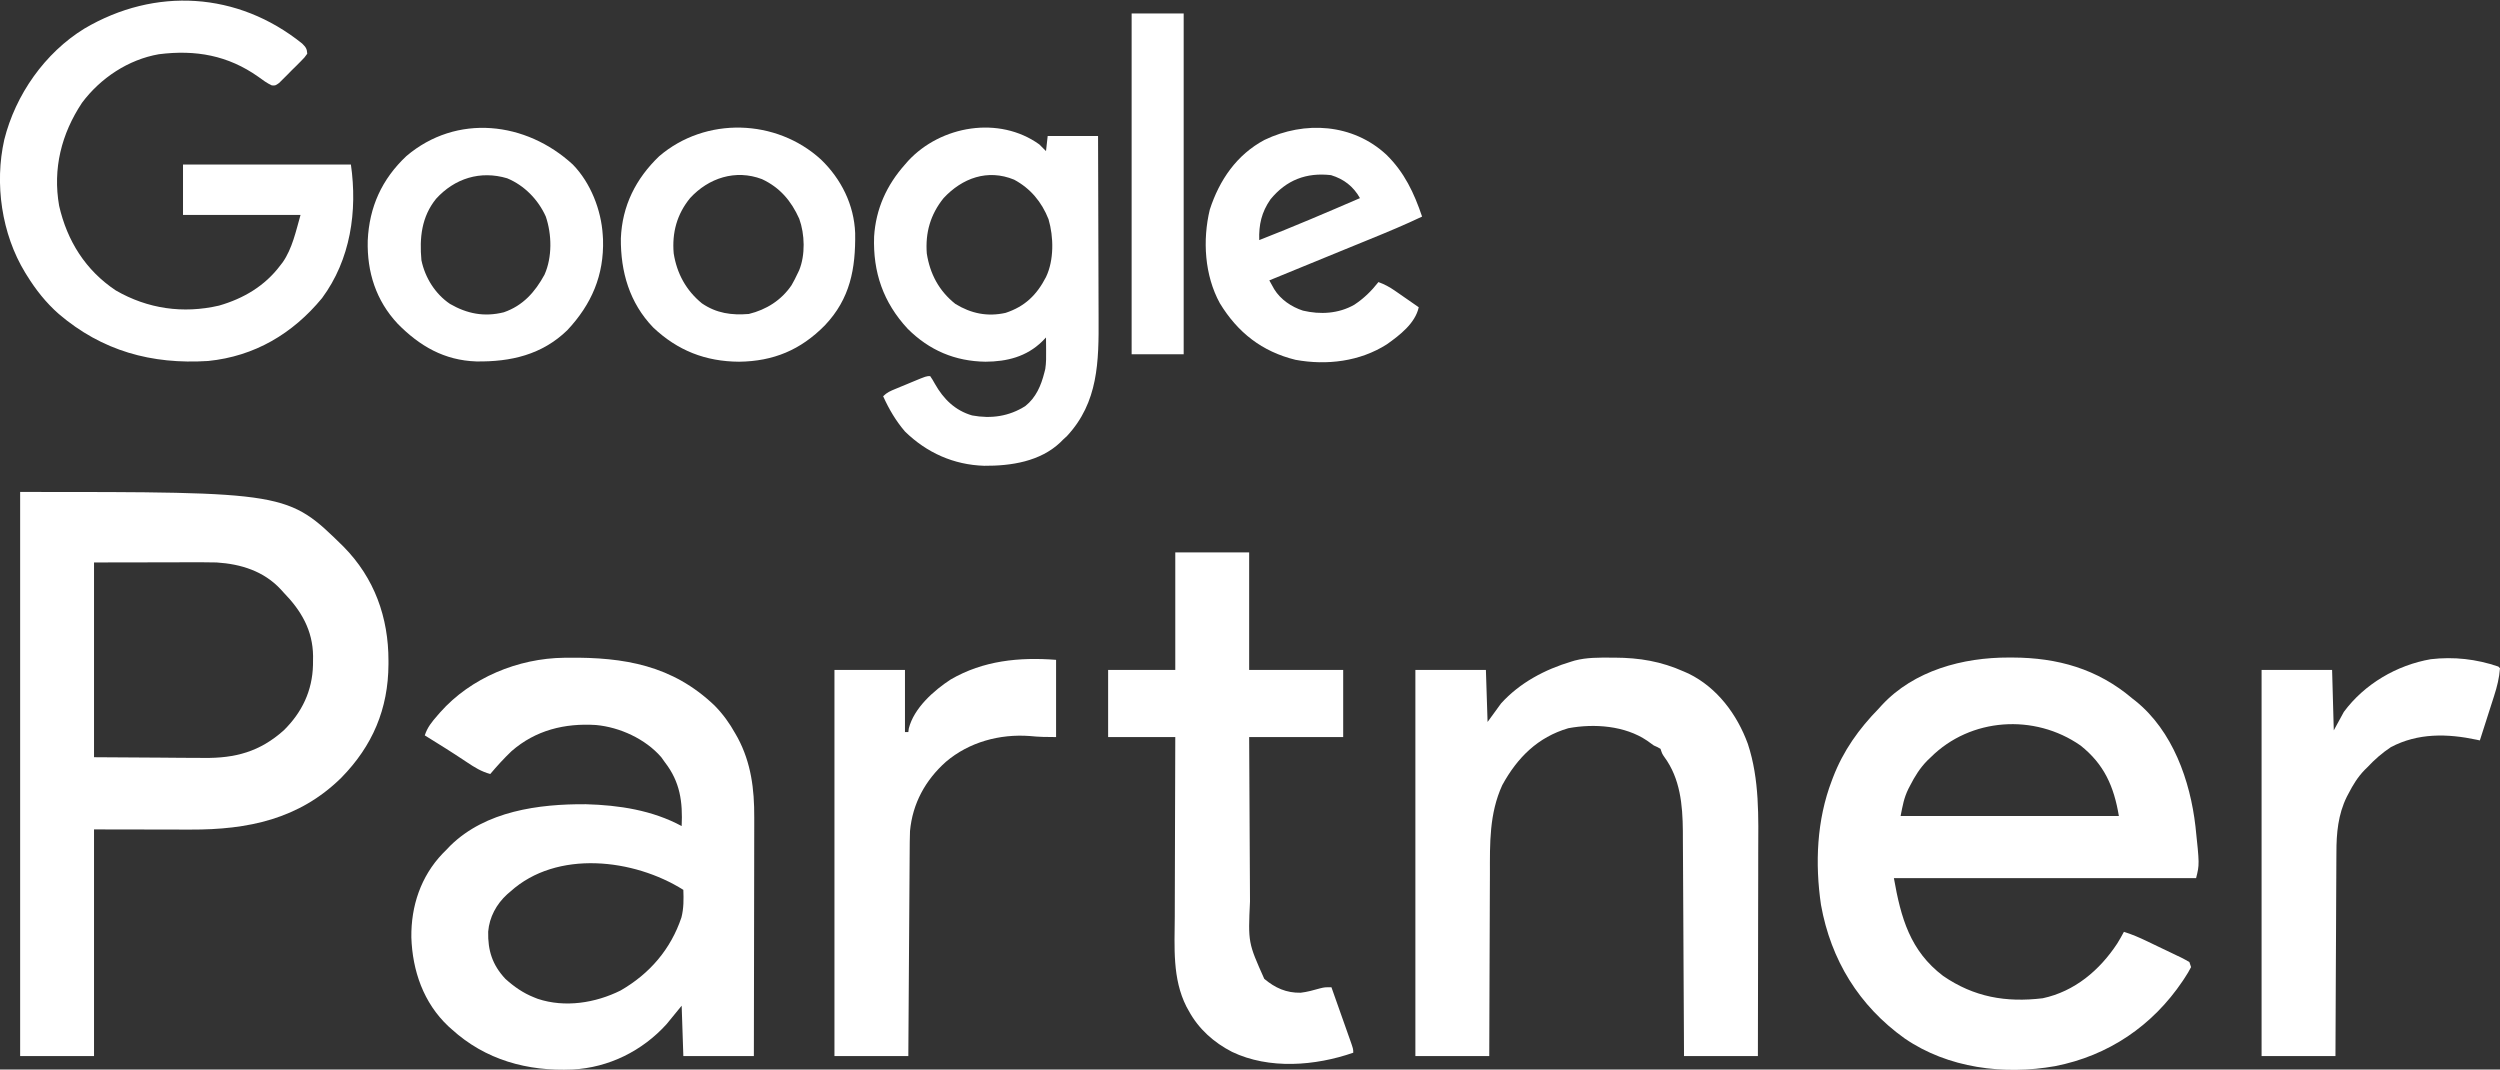 <svg width="1489" height="637" viewBox="0 0 1489 637" fill="none" xmlns="http://www.w3.org/2000/svg">
<rect x="0" y="0" width="1489" height="637" fill="#333333" stroke="none"/>
<g clip-path="url(#clip0_3_32)">
<path d="M12 293C171.419 293 171.419 293 204.608 325.59C223.02 344.247 231.413 367.731 231.375 393.625C231.374 394.286 231.373 394.946 231.372 395.627C231.256 422.276 221.875 444.272 203.25 463.25C178.132 487.935 147.734 494.213 113.422 494.098C111.945 494.096 110.468 494.095 108.991 494.095C103.577 494.089 98.164 494.075 92.75 494.062C80.623 494.042 68.495 494.021 56 494C56 538.55 56 583.1 56 629C41.48 629 26.96 629 12 629C12 518.12 12 407.24 12 293ZM56 335C56 373.28 56 411.56 56 451C75.893 451.124 75.893 451.124 96.188 451.25C100.35 451.286 104.513 451.323 108.802 451.36C112.585 451.374 112.585 451.374 116.369 451.382C118.034 451.388 119.698 451.402 121.363 451.422C140.118 451.642 154.742 447.741 169 435C179.895 424.298 186.044 411.399 186.415 396.085C186.426 394.713 186.426 394.713 186.438 393.312C186.448 392.446 186.458 391.579 186.468 390.686C186.262 375.387 179.431 363.72 169 353C168.411 352.349 167.822 351.698 167.215 351.027C157.091 340.138 143.505 335.932 129 335C123.351 334.869 117.705 334.883 112.055 334.902C110.615 334.904 109.176 334.905 107.737 334.905C102.449 334.911 97.162 334.925 91.875 334.938C74.117 334.968 74.117 334.968 56 335Z" fill="white"/>
<path d="M1196.44 391.625C1197.19 391.626 1197.94 391.626 1198.71 391.627C1225.47 391.716 1249.26 398.36 1270 416C1271 416.779 1271 416.779 1272.02 417.574C1294.07 435.372 1304.5 464.942 1307.62 492.215C1310.03 514.886 1310.03 514.886 1308 523C1248.6 523 1189.2 523 1128 523C1132.18 546.708 1137.65 566.312 1157.31 581.25C1175.71 593.903 1194.74 597.19 1216.65 594.563C1235.71 590.475 1250.53 577.888 1261 562C1262.43 559.696 1263.74 557.406 1265 555C1269.81 556.484 1274.24 558.417 1278.77 560.59C1279.49 560.935 1280.21 561.28 1280.96 561.636C1282.47 562.363 1283.98 563.091 1285.5 563.822C1287.82 564.94 1290.15 566.043 1292.47 567.147C1293.95 567.856 1295.42 568.566 1296.89 569.277C1297.59 569.606 1298.29 569.934 1299.01 570.272C1300.71 571.105 1302.36 572.045 1304 573C1304.33 573.99 1304.66 574.98 1305 576C1303.84 578.264 1302.66 580.271 1301.25 582.375C1300.84 582.993 1300.44 583.611 1300.02 584.247C1281.96 611.066 1255.73 628.783 1224 635C1193.56 640.379 1160.27 636.248 1134.41 618.481C1107.26 599.089 1090.48 571.793 1084.58 538.949C1080.97 514.303 1082.04 488.418 1091 465C1091.25 464.343 1091.49 463.687 1091.75 463.01C1097.89 447.051 1107.12 434.175 1119 422C1119.59 421.346 1120.18 420.693 1120.79 420.02C1140 399.29 1169.16 391.551 1196.44 391.625ZM1150 451C1149.3 451.665 1148.6 452.33 1147.88 453.016C1143.48 457.509 1140.47 462.381 1137.63 467.938C1137.29 468.582 1136.96 469.225 1136.61 469.889C1133.93 475.414 1133.28 479.605 1132 486C1174.9 486 1217.8 486 1262 486C1259.07 468.417 1253.23 455.149 1239.13 444C1211.64 424.86 1173.62 427.496 1150 451Z" fill="white"/>
<path d="M336.074 391.762C336.832 391.752 337.59 391.742 338.37 391.732C371.722 391.391 400.492 396.21 425.625 420.25C430.663 425.393 434.508 430.721 438 437C438.46 437.811 438.92 438.622 439.394 439.457C447.372 454.375 449.312 470.11 449.227 486.753C449.226 488.311 449.227 489.869 449.228 491.428C449.228 495.625 449.217 499.823 449.203 504.02C449.19 508.419 449.189 512.818 449.187 517.217C449.18 525.532 449.164 533.847 449.144 542.163C449.122 551.636 449.111 561.108 449.101 570.581C449.08 590.054 449.043 609.527 449 629C435.14 629 421.28 629 407 629C406.67 619.1 406.34 609.2 406 599C401.545 604.445 401.545 604.445 397 610C382.583 625.924 362.625 635.866 341 637C314.091 638.167 289.104 631.307 269 613C268.345 612.415 267.69 611.83 267.016 611.227C252.24 597.301 245.657 578.207 245 558.313C244.766 539.639 250.646 521.988 263.609 508.402C264.398 507.61 265.187 506.817 266 506C266.727 505.238 267.454 504.476 268.203 503.691C289.23 483.058 320.851 478.79 349 479C368.688 479.539 388.505 482.555 406 492C406.665 477.617 405.108 465.744 396 454C395.278 452.989 394.556 451.979 393.812 450.938C384.39 440.101 369.143 433.105 354.971 431.816C336.35 430.651 319.042 434.855 304.687 447.375C300.176 451.665 296.02 456.25 292 461C286.669 459.539 282.655 457.042 278.125 454C276.63 453.013 275.133 452.028 273.637 451.043C272.875 450.541 272.114 450.039 271.329 449.521C267.566 447.064 263.754 444.686 259.937 442.313C259.241 441.879 258.544 441.445 257.827 440.998C256.218 439.998 254.609 438.999 253 438C254.524 433.184 257.243 429.933 260.5 426.188C261.038 425.567 261.576 424.947 262.131 424.308C280.434 403.652 308.633 392.055 336.074 391.762ZM304 531C303.364 531.544 302.729 532.088 302.074 532.649C295.688 538.474 291.478 546.22 290.762 554.883C290.505 566.083 293.261 574.746 301 583C306.112 587.638 311.575 591.444 318 594C318.751 594.299 319.503 594.598 320.277 594.906C336.473 600.297 354.646 597.391 369.625 589.938C386.956 579.952 399.493 565.397 405.875 546.395C407.256 540.977 407.209 535.561 407 530C377.58 511.475 331.625 505.967 304 531Z" fill="white"/>
<path d="M959.625 391.688C960.293 391.689 960.961 391.691 961.649 391.693C976.543 391.762 989.288 393.882 1003 400C1003.92 400.407 1004.85 400.815 1005.8 401.234C1022.78 409.58 1034.59 425.483 1041 443C1048.06 464.379 1047.28 486.501 1047.2 508.72C1047.19 512.96 1047.19 517.2 1047.19 521.44C1047.18 529.44 1047.16 537.44 1047.14 545.44C1047.12 554.56 1047.11 563.68 1047.1 572.8C1047.08 591.533 1047.04 610.267 1047 629C1032.48 629 1017.96 629 1003 629C1002.98 624.681 1002.96 620.362 1002.94 615.912C1002.87 601.611 1002.8 587.31 1002.71 573.008C1002.66 564.341 1002.62 555.674 1002.58 547.007C1002.55 539.447 1002.51 531.887 1002.46 524.327C1002.43 520.329 1002.41 516.332 1002.4 512.334C1002.38 508.56 1002.36 504.786 1002.33 501.012C1002.32 498.989 1002.32 496.966 1002.31 494.944C1002.17 479.359 1000.75 463.724 991.27 450.84C990 449 990 449 989 446C987.152 444.94 987.152 444.94 985 444C983.658 443.053 982.326 442.094 981 441.125C967.766 432.179 949.536 430.865 934.117 433.719C915.903 439.058 903.751 451.176 894.75 467.625C886.962 484.687 887.387 502.228 887.392 520.59C887.389 524.412 887.364 528.235 887.341 532.057C887.3 539.267 887.28 546.477 887.267 553.687C887.251 561.908 887.212 570.128 887.172 578.348C887.09 595.232 887.039 612.116 887 629C872.48 629 857.96 629 843 629C843 553.1 843 477.2 843 399C856.86 399 870.72 399 885 399C885.33 409.23 885.66 419.46 886 430C888.64 426.37 891.28 422.74 894 419C905.183 406.619 920.169 398.734 936 394C936.648 393.805 937.296 393.61 937.963 393.409C945.103 391.54 952.286 391.656 959.625 391.688Z" fill="white"/>
<path d="M700 329C714.52 329 729.04 329 744 329C744 352.1 744 375.2 744 399C762.48 399 780.96 399 800 399C800 412.2 800 425.4 800 439C781.52 439 763.04 439 744 439C744.097 461.392 744.097 461.392 744.222 483.783C744.272 491.795 744.317 499.807 744.346 507.82C744.37 514.167 744.403 520.514 744.449 526.861C744.472 530.216 744.49 533.571 744.498 536.926C743.366 561.445 743.366 561.445 753 583C759.433 588.393 766.138 591.453 774.684 591.27C778.642 590.809 782.434 589.728 786.266 588.656C789 588 789 588 793 588C794.855 593.231 796.707 598.464 798.554 603.698C799.184 605.48 799.814 607.26 800.446 609.041C801.352 611.597 802.255 614.154 803.156 616.711C803.441 617.51 803.725 618.309 804.018 619.132C806 624.772 806 624.772 806 627C783.394 634.853 755.915 637.069 733.812 626.5C722.969 620.948 713.832 612.796 708 602C707.551 601.194 707.103 600.389 706.641 599.559C698.194 582.888 699.589 564.066 699.696 545.915C699.715 542.146 699.716 538.378 699.72 534.609C699.729 527.498 699.754 520.387 699.784 513.276C699.818 505.169 699.834 497.062 699.849 488.956C699.88 472.304 699.935 455.652 700 439C686.8 439 673.6 439 660 439C660 425.8 660 412.6 660 399C673.2 399 686.4 399 700 399C700 375.9 700 352.8 700 329Z" fill="white"/>
<path d="M179.953 25.922C182.143 28.145 182.819 28.93 183 32C181.433 34.214 181.433 34.214 179.082 36.582C178.24 37.431 177.397 38.28 176.529 39.154C175.633 40.032 174.736 40.909 173.812 41.812C172.935 42.709 172.058 43.606 171.154 44.529C170.305 45.372 169.457 46.214 168.582 47.082C167.801 47.858 167.019 48.634 166.214 49.433C164 51 164 51 161.894 50.863C158.966 49.529 156.458 47.641 153.875 45.75C135.779 32.962 116.56 29.54 94.635 32.297C76.393 35.472 59.85 46.488 48.84 61.223C36.561 79.758 31.354 100.452 35.215 122.566C39.994 143.468 50.945 160.998 69 173C87.969 183.966 109.059 186.953 130.41 182.031C145.04 177.829 157.794 170.307 167 158C167.447 157.423 167.895 156.845 168.355 156.25C174.101 148.048 176.292 137.479 179 128C155.9 128 132.8 128 109 128C109 118.1 109 108.2 109 98C142 98 175 98 209 98C212.967 125.767 208.807 154.573 191.812 177.563C174.283 198.784 151.661 212.203 124 215C90.248 217.14 60.845 209.026 35 187C27.358 180.239 21.35 172.649 16 164C15.647 163.432 15.293 162.864 14.929 162.278C0.951 139.302 -3.364 109.375 2.562 83.125C9.263 56.402 26.698 31.517 50.225 17.047C92.358 -7.811 141.573 -4.915 179.953 25.922Z" fill="white"/>
<path d="M619 86C620.362 87.304 621.704 88.63 623 90C623.33 87.03 623.66 84.06 624 81C633.9 81 643.8 81 654 81C654.068 98.308 654.123 115.616 654.156 132.925C654.171 140.963 654.192 149.001 654.226 157.039C654.257 164.053 654.276 171.067 654.282 178.081C654.286 181.788 654.295 185.494 654.317 189.201C654.466 215.316 654.183 239.603 635.5 259.687C634.263 260.832 634.263 260.832 633 262C632.536 262.469 632.072 262.938 631.594 263.422C619.515 274.909 602.171 277.537 586.132 277.42C568.058 276.852 551.976 269.692 539 257C533.523 250.605 529.454 243.656 526 236C528.336 233.664 530.327 232.885 533.375 231.617C534.976 230.95 534.976 230.95 536.609 230.269C537.728 229.809 538.847 229.349 540 228.875C541.119 228.407 542.238 227.939 543.391 227.457C551.736 224 551.736 224 554 224C555.367 226.012 555.367 226.012 556.875 228.687C561.945 237.645 568.829 244.495 579 247.437C590.263 249.533 601.048 248.005 610.703 241.828C617.018 236.802 620.057 229.662 622 222C622.282 220.888 622.282 220.888 622.57 219.754C623.147 216.061 623.106 212.413 623.063 208.687C623.058 207.947 623.054 207.206 623.049 206.443C623.037 204.629 623.019 202.814 623 201C622.247 201.772 621.494 202.544 620.719 203.34C611.389 212.468 599.727 215.374 586.938 215.437C568.798 215.163 553.499 208.671 540.656 195.859C526.054 180.14 519.867 162.141 520.617 140.906C521.641 124.449 528.066 110.287 539 98C539.605 97.301 540.209 96.603 540.832 95.883C560.416 74.691 595.15 68.887 619 86ZM562 118C554.159 127.74 551.054 138.559 552 151C553.892 163.15 559.296 173.298 569 181C578.325 186.723 588.082 188.764 598.91 186.351C610.417 182.564 617.495 175.682 623 165C627.82 154.914 627.607 141.153 624.5 130.562C620.425 120.275 613.779 112.257 604 107C588.206 100.503 573.107 106.068 562 118Z" fill="white"/>
<path d="M1488 397C1488.33 397.33 1488.66 397.66 1489 398C1488.54 403.774 1487.28 408.946 1485.5 414.438C1485.25 415.203 1485.01 415.969 1484.76 416.757C1483.99 419.174 1483.22 421.587 1482.44 424C1481.91 425.65 1481.39 427.299 1480.86 428.949C1479.58 432.969 1478.29 436.985 1477 441C1476.39 440.864 1475.77 440.729 1475.14 440.589C1457.64 436.879 1440.19 436.478 1424 445C1418.82 448.433 1414.23 452.44 1410 457C1409.48 457.503 1408.96 458.006 1408.43 458.523C1404.28 462.787 1401.45 467.44 1398.75 472.688C1398.42 473.31 1398.09 473.932 1397.75 474.574C1392.56 485.105 1391.55 496.292 1391.57 507.868C1391.56 509.187 1391.55 510.506 1391.54 511.864C1391.51 515.436 1391.5 519.007 1391.49 522.579C1391.48 526.328 1391.46 530.076 1391.43 533.825C1391.39 540.904 1391.36 547.984 1391.34 555.063C1391.31 563.131 1391.27 571.199 1391.22 579.267C1391.13 595.844 1391.06 612.422 1391 629C1376.48 629 1361.96 629 1347 629C1347 553.1 1347 477.2 1347 399C1360.86 399 1374.72 399 1389 399C1389.5 416.82 1389.5 416.82 1390 435C1391.98 431.37 1393.96 427.74 1396 424C1408.3 407.363 1427.5 396.157 1447.75 392.625C1461.52 391.022 1474.9 392.528 1488 397Z" fill="white"/>
<path d="M629 393C629 408.18 629 423.36 629 439C623.534 439 618.707 438.933 613.375 438.375C595.415 437.04 577.195 441.976 563.365 453.737C551.161 464.644 543.499 478.547 542 495C541.835 499.365 541.815 503.728 541.795 508.095C541.785 509.403 541.775 510.711 541.765 512.059C541.738 515.629 541.717 519.199 541.697 522.768C541.675 526.505 541.647 530.242 541.621 533.979C541.571 541.048 541.526 548.117 541.483 555.185C541.433 563.236 541.378 571.287 541.323 579.338C541.209 595.892 541.103 612.446 541 629C526.48 629 511.96 629 497 629C497 553.1 497 477.2 497 399C510.86 399 524.72 399 539 399C539 411.21 539 423.42 539 436C539.66 436 540.32 436 541 436C541.141 434.938 541.141 434.938 541.285 433.855C544.318 421.74 556.185 411.23 566.25 404.688C585.646 393.422 607.05 391.312 629 393Z" fill="white"/>
<path d="M341.188 98.016C351.753 108.829 358.094 125.034 359 140C359.079 141.286 359.079 141.286 359.16 142.598C359.82 163.926 352.366 181.216 337.875 196.687C322.747 211.334 304.193 215.558 283.699 215.273C264.635 214.633 249.973 206.169 236.816 192.777C223.934 178.97 218.558 162.094 219.021 143.314C219.921 123.243 227.44 106.734 242 93C271.993 67.498 313.341 72.357 341.188 98.016ZM259.75 118.375C251.056 129.1 249.781 141.672 251 155C253.159 165.365 259.187 175.038 268 181C278.19 186.893 288.421 188.901 300.063 186C311.503 182.045 318.692 173.923 324.313 163.586C328.964 153.153 328.71 139.638 325.063 128.937C320.548 118.899 312.29 110.402 302.063 106.187C286.07 101.423 270.817 106.229 259.75 118.375Z" fill="white"/>
<path d="M489.023 95.055C501.088 106.687 508.684 122.006 509.336 138.82C509.642 160.04 506.387 177.899 491.255 193.82C476.827 208.439 460.679 215.188 440.187 215.437C420.271 215.314 403.61 208.856 389 195C374.921 180.35 369.607 161.878 369.785 142.008C370.547 122.563 378.689 106.396 392.594 93.062C420.268 69.341 462.372 70.653 489.023 95.055ZM411 118C403.179 127.587 400.185 138.565 401.25 150.894C403.123 162.855 408.642 172.994 418.07 180.684C426.737 186.596 435.699 187.849 446 187C456.439 184.45 465.374 178.821 471.449 169.863C472.754 167.617 473.905 165.355 475 163C475.321 162.336 475.642 161.672 475.973 160.988C479.71 151.862 479.364 139.492 476.031 130.297C471.251 119.649 464.531 111.697 453.824 106.691C438.05 100.713 422.007 106.008 411 118Z" fill="white"/>
<path d="M825.702 92.114C836.467 102.622 842.24 114.955 847 129C836.848 133.826 826.533 138.142 816.125 142.375C814.435 143.065 812.746 143.755 811.056 144.445C807.526 145.888 803.996 147.328 800.465 148.769C792.2 152.141 783.942 155.534 775.683 158.924C771.509 160.638 767.335 162.35 763.16 164.062C761.76 164.637 760.361 165.211 758.961 165.785C757.984 166.186 757.007 166.587 756 167C756.616 168.107 757.233 169.214 757.868 170.354C758.215 170.977 758.561 171.6 758.919 172.241C762.731 178.441 769.201 182.777 776 185C786.37 187.466 797.267 186.833 806.594 181.523C812.317 177.748 816.778 173.382 821 168C824.569 169.308 827.524 170.874 830.644 173.039C831.486 173.619 832.327 174.199 833.193 174.797C834.058 175.4 834.922 176.003 835.812 176.625C836.696 177.236 837.58 177.847 838.49 178.477C840.663 179.98 842.833 181.488 845 183C842.943 192.552 833.638 199.68 826.035 205.062C809.977 215.313 790.237 217.728 771.605 214.309C751.588 209.381 737.154 198.036 726.547 180.613C717.447 164.03 716.161 143.047 720.562 124.812C726.253 107.266 736.582 92.131 753.168 83.316C777.065 71.849 805.694 73.582 825.702 92.114ZM756.687 118.75C751.368 126.411 749.705 133.837 750 143C770.192 135.107 790.104 126.607 810 118C806.042 111.018 800.462 106.669 792.75 104.312C778.074 102.645 766.171 107.18 756.687 118.75Z" fill="white"/>
<path d="M674 8C684.23 8 694.46 8 705 8C705 74.99 705 141.98 705 211C694.77 211 684.54 211 674 211C674 144.01 674 77.02 674 8Z" fill="white"/>
</g>
<defs>
<clipPath id="clip0_3_32">
<rect width="1489" height="637" fill="white"/>
</clipPath>
</defs>
</svg>
